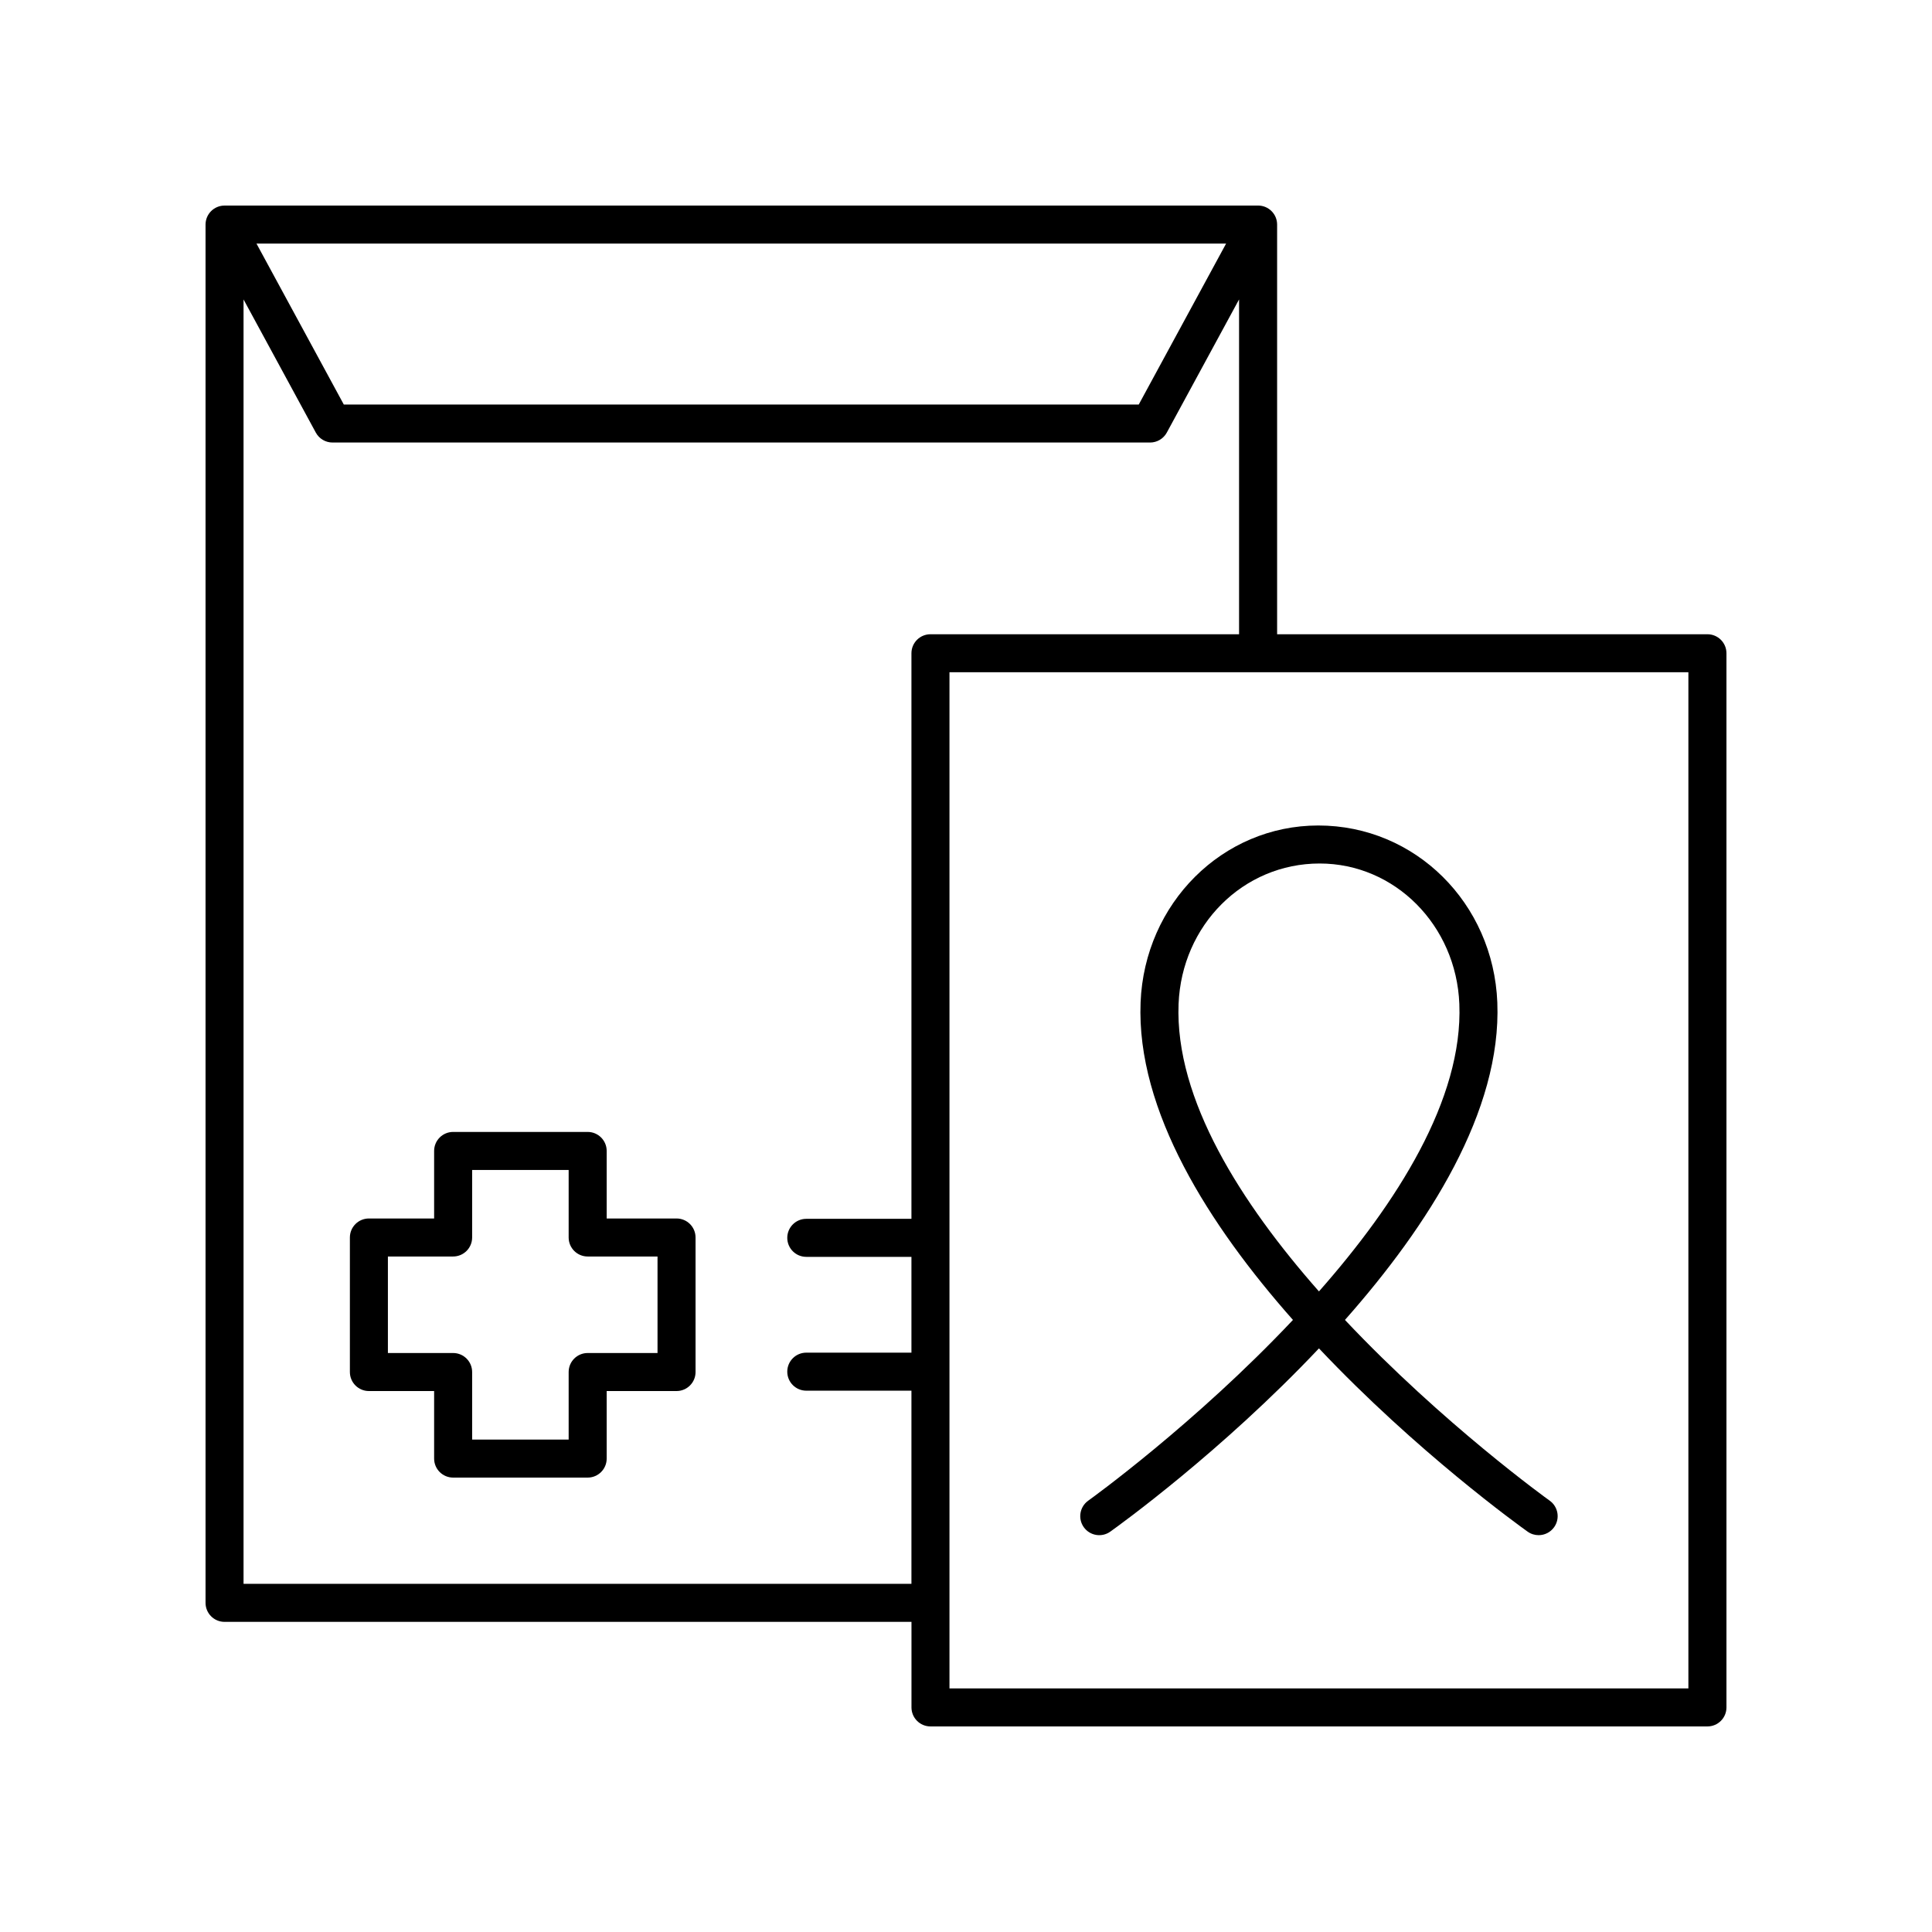 <?xml version="1.0" encoding="UTF-8"?>
<!-- Uploaded to: SVG Repo, www.svgrepo.com, Generator: SVG Repo Mixer Tools -->
<svg fill="#000000" width="800px" height="800px" version="1.1" viewBox="144 144 512 512" xmlns="http://www.w3.org/2000/svg">
 <g>
  <path d="m203.51 573.81h182.04v22.672c0 2.781 2.254 5.039 5.039 5.039h205.9c2.781 0 5.039-2.254 5.039-5.039v-279.36c0-2.781-2.254-5.039-5.039-5.039h-114.04v-108.57c0-2.781-2.254-5.039-5.039-5.039l-273.9 0.004c-2.781 0-5.039 2.254-5.039 5.039v365.26c0.004 2.781 2.258 5.035 5.039 5.035zm387.93 17.633h-195.82v-269.29h195.82zm-200.86-279.36c-2.781 0-5.039 2.254-5.039 5.039v149.88h-27.867c-2.781 0-5.039 2.254-5.039 5.039 0 2.781 2.254 5.039 5.039 5.039h27.867v25.387h-27.867c-2.781 0-5.039 2.254-5.039 5.039 0 2.781 2.254 5.039 5.039 5.039h27.867v51.191h-177v-340.38l19.152 35.285c0.879 1.625 2.582 2.633 4.43 2.633h216.66c1.848 0 3.547-1.012 4.43-2.633l19.152-35.289v88.727zm-178.61-103.53h256.96l-23.148 42.652h-210.67z"/>
  <path d="m323.29 466.91h-18.512v-17.898c0-2.781-2.254-5.039-5.039-5.039h-35.652c-2.781 0-5.039 2.254-5.039 5.039v17.898h-17.285c-2.781 0-5.039 2.254-5.039 5.039v35.652c0 2.781 2.254 5.039 5.039 5.039h17.285v17.898c0 2.781 2.254 5.039 5.039 5.039h35.652c2.781 0 5.039-2.254 5.039-5.039v-17.898h18.512c2.781 0 5.039-2.254 5.039-5.039v-35.652c0-2.785-2.258-5.039-5.039-5.039zm-5.039 35.652h-18.512c-2.781 0-5.039 2.254-5.039 5.039v17.898h-25.578v-17.898c0-2.781-2.254-5.039-5.039-5.039h-17.285v-25.578h17.285c2.781 0 5.039-2.254 5.039-5.039v-17.898h25.578v17.898c0 2.781 2.254 5.039 5.039 5.039h18.512z"/>
  <path d="m438.24 549.9c2.188-1.559 29.434-21.164 55.297-48.566 25.863 27.402 53.109 47.008 55.297 48.566 0.887 0.633 1.906 0.934 2.918 0.934 1.574 0 3.125-0.734 4.109-2.117 1.613-2.266 1.086-5.41-1.18-7.027-0.531-0.375-28.34-20.395-54.254-47.895 22.191-25.078 41.523-55.402 40.379-84.137-1.047-26.297-21.73-46.895-47.449-46.895-25.359 0-46.043 20.602-47.09 46.895-1.145 28.734 18.188 59.059 40.379 84.137-25.914 27.504-53.723 47.523-54.254 47.898-2.262 1.617-2.793 4.762-1.18 7.027 1.617 2.266 4.762 2.797 7.027 1.18zm18.094-139.84c0.832-20.875 17.094-37.223 37.383-37.223 19.93 0 36.191 16.348 37.023 37.223 1.008 25.262-16.613 52.832-37.203 76.18-20.59-23.348-38.207-50.918-37.203-76.18z"/>
 </g>
</svg>